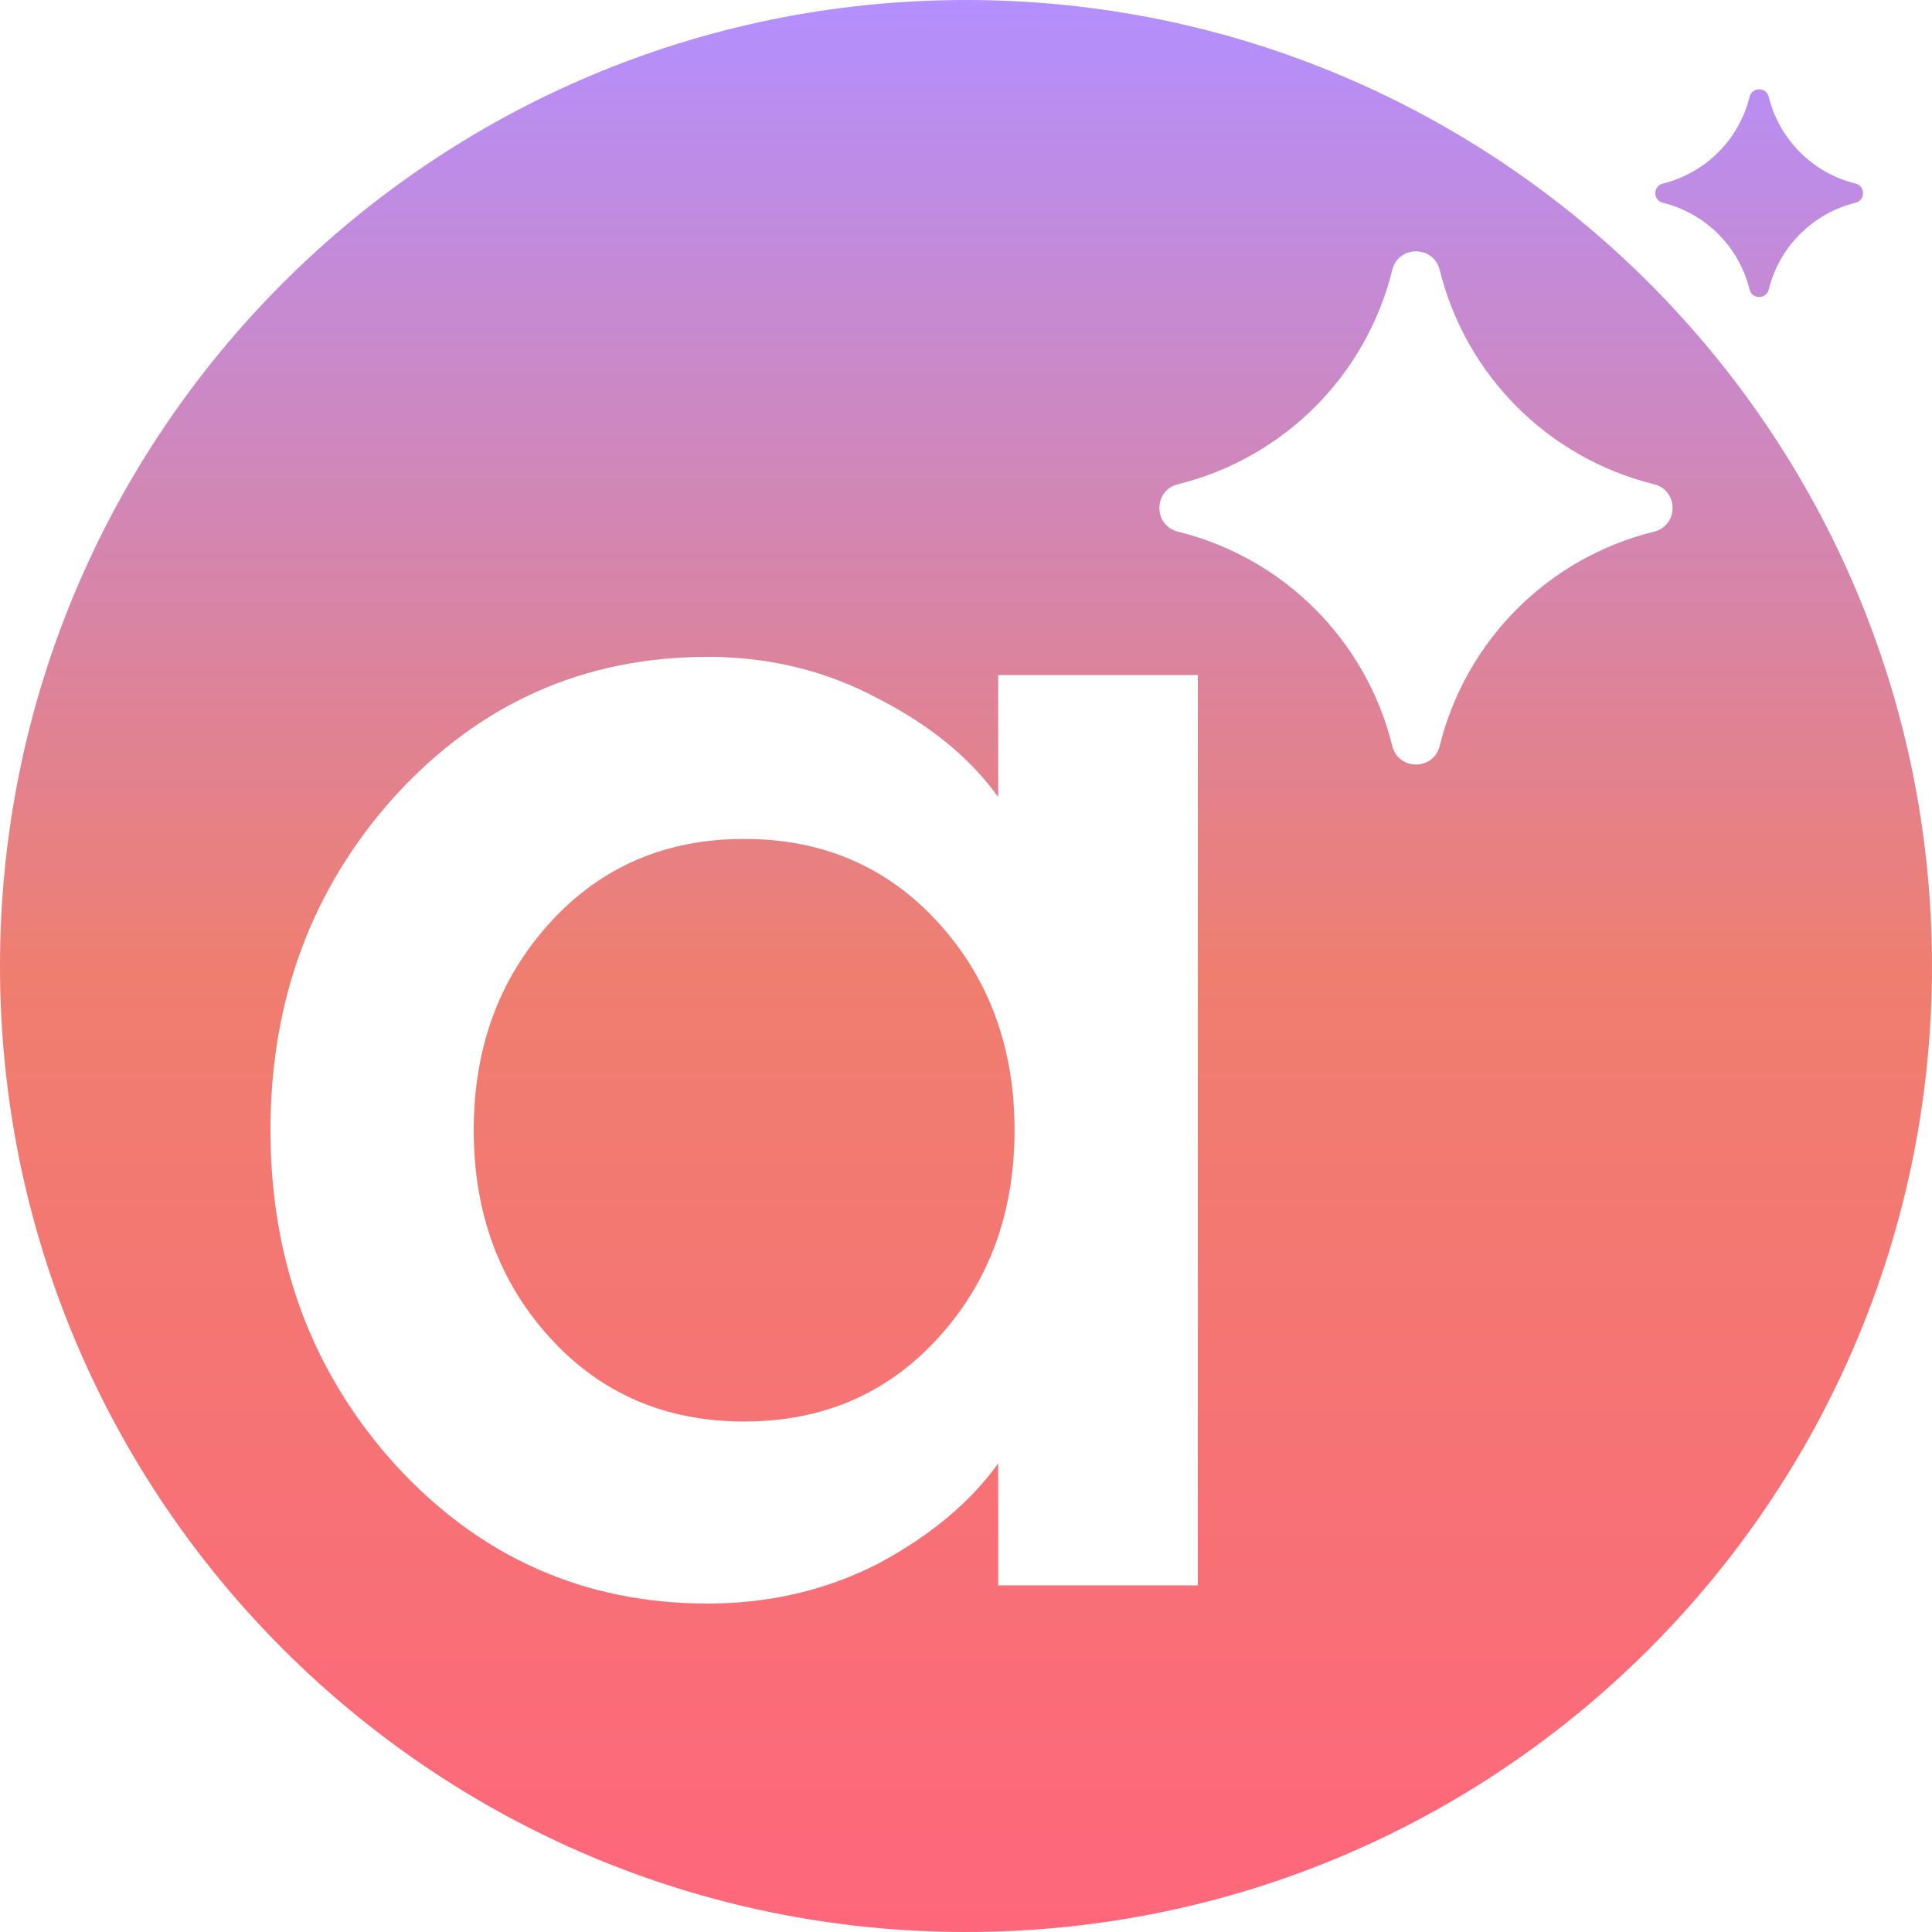 <svg width="100" height="100" viewBox="0 0 100 100" fill="none" xmlns="http://www.w3.org/2000/svg">
<path d="M50 0C77.614 0 100 22.386 100 50C100 77.614 77.614 100 50 100C22.386 100 0 77.614 0 50C0 22.386 22.386 0 50 0ZM36.638 34C30.25 34 24.865 36.388 20.481 41.162C16.161 45.936 14 51.716 14 58.5C14 65.285 16.16 71.064 20.481 75.839C24.865 80.613 30.25 83 36.638 83C39.831 83 42.775 82.309 45.468 80.927C48.16 79.482 50.227 77.754 51.667 75.744V82.058H62V34.942H51.667V41.256C50.227 39.246 48.16 37.549 45.468 36.167C42.775 34.722 39.831 34 36.638 34ZM38.517 43.423C42.587 43.423 45.937 44.868 48.567 47.758C51.197 50.648 52.513 54.228 52.513 58.5C52.513 62.772 51.197 66.353 48.567 69.242C45.937 72.132 42.587 73.577 38.517 73.577C34.446 73.577 31.096 72.132 28.466 69.242C25.836 66.353 24.52 62.772 24.52 58.5C24.52 54.228 25.836 50.648 28.466 47.758C31.096 44.868 34.446 43.423 38.517 43.423ZM74.519 13.972C74.202 12.69 72.381 12.69 72.064 13.972C70.714 19.442 66.442 23.713 60.972 25.064C59.69 25.38 59.69 27.202 60.972 27.519C66.442 28.869 70.714 33.14 72.064 38.61C72.381 39.892 74.202 39.892 74.519 38.61C75.869 33.14 80.141 28.869 85.611 27.519C86.893 27.202 86.893 25.38 85.611 25.064C80.141 23.713 75.869 19.442 74.519 13.972ZM90.558 5.013C90.686 4.494 91.423 4.494 91.551 5.013C92.097 7.227 93.827 8.955 96.041 9.502C96.559 9.63 96.559 10.367 96.041 10.495C93.827 11.042 92.097 12.771 91.551 14.985C91.423 15.504 90.686 15.504 90.558 14.985C90.011 12.771 88.282 11.042 86.067 10.495C85.549 10.367 85.549 9.63 86.067 9.502C88.281 8.955 90.011 7.227 90.558 5.013Z" fill="url(#paint0_linear_3492_109)"/>
<defs>
<linearGradient id="paint0_linear_3492_109" x1="50" y1="0" x2="50" y2="100" gradientUnits="userSpaceOnUse">
<stop stop-color="#B38FFF"/>
<stop offset="0.505" stop-color="#EF7E6F"/>
<stop offset="1" stop-color="#FE677B"/>
</linearGradient>
</defs>
</svg>
